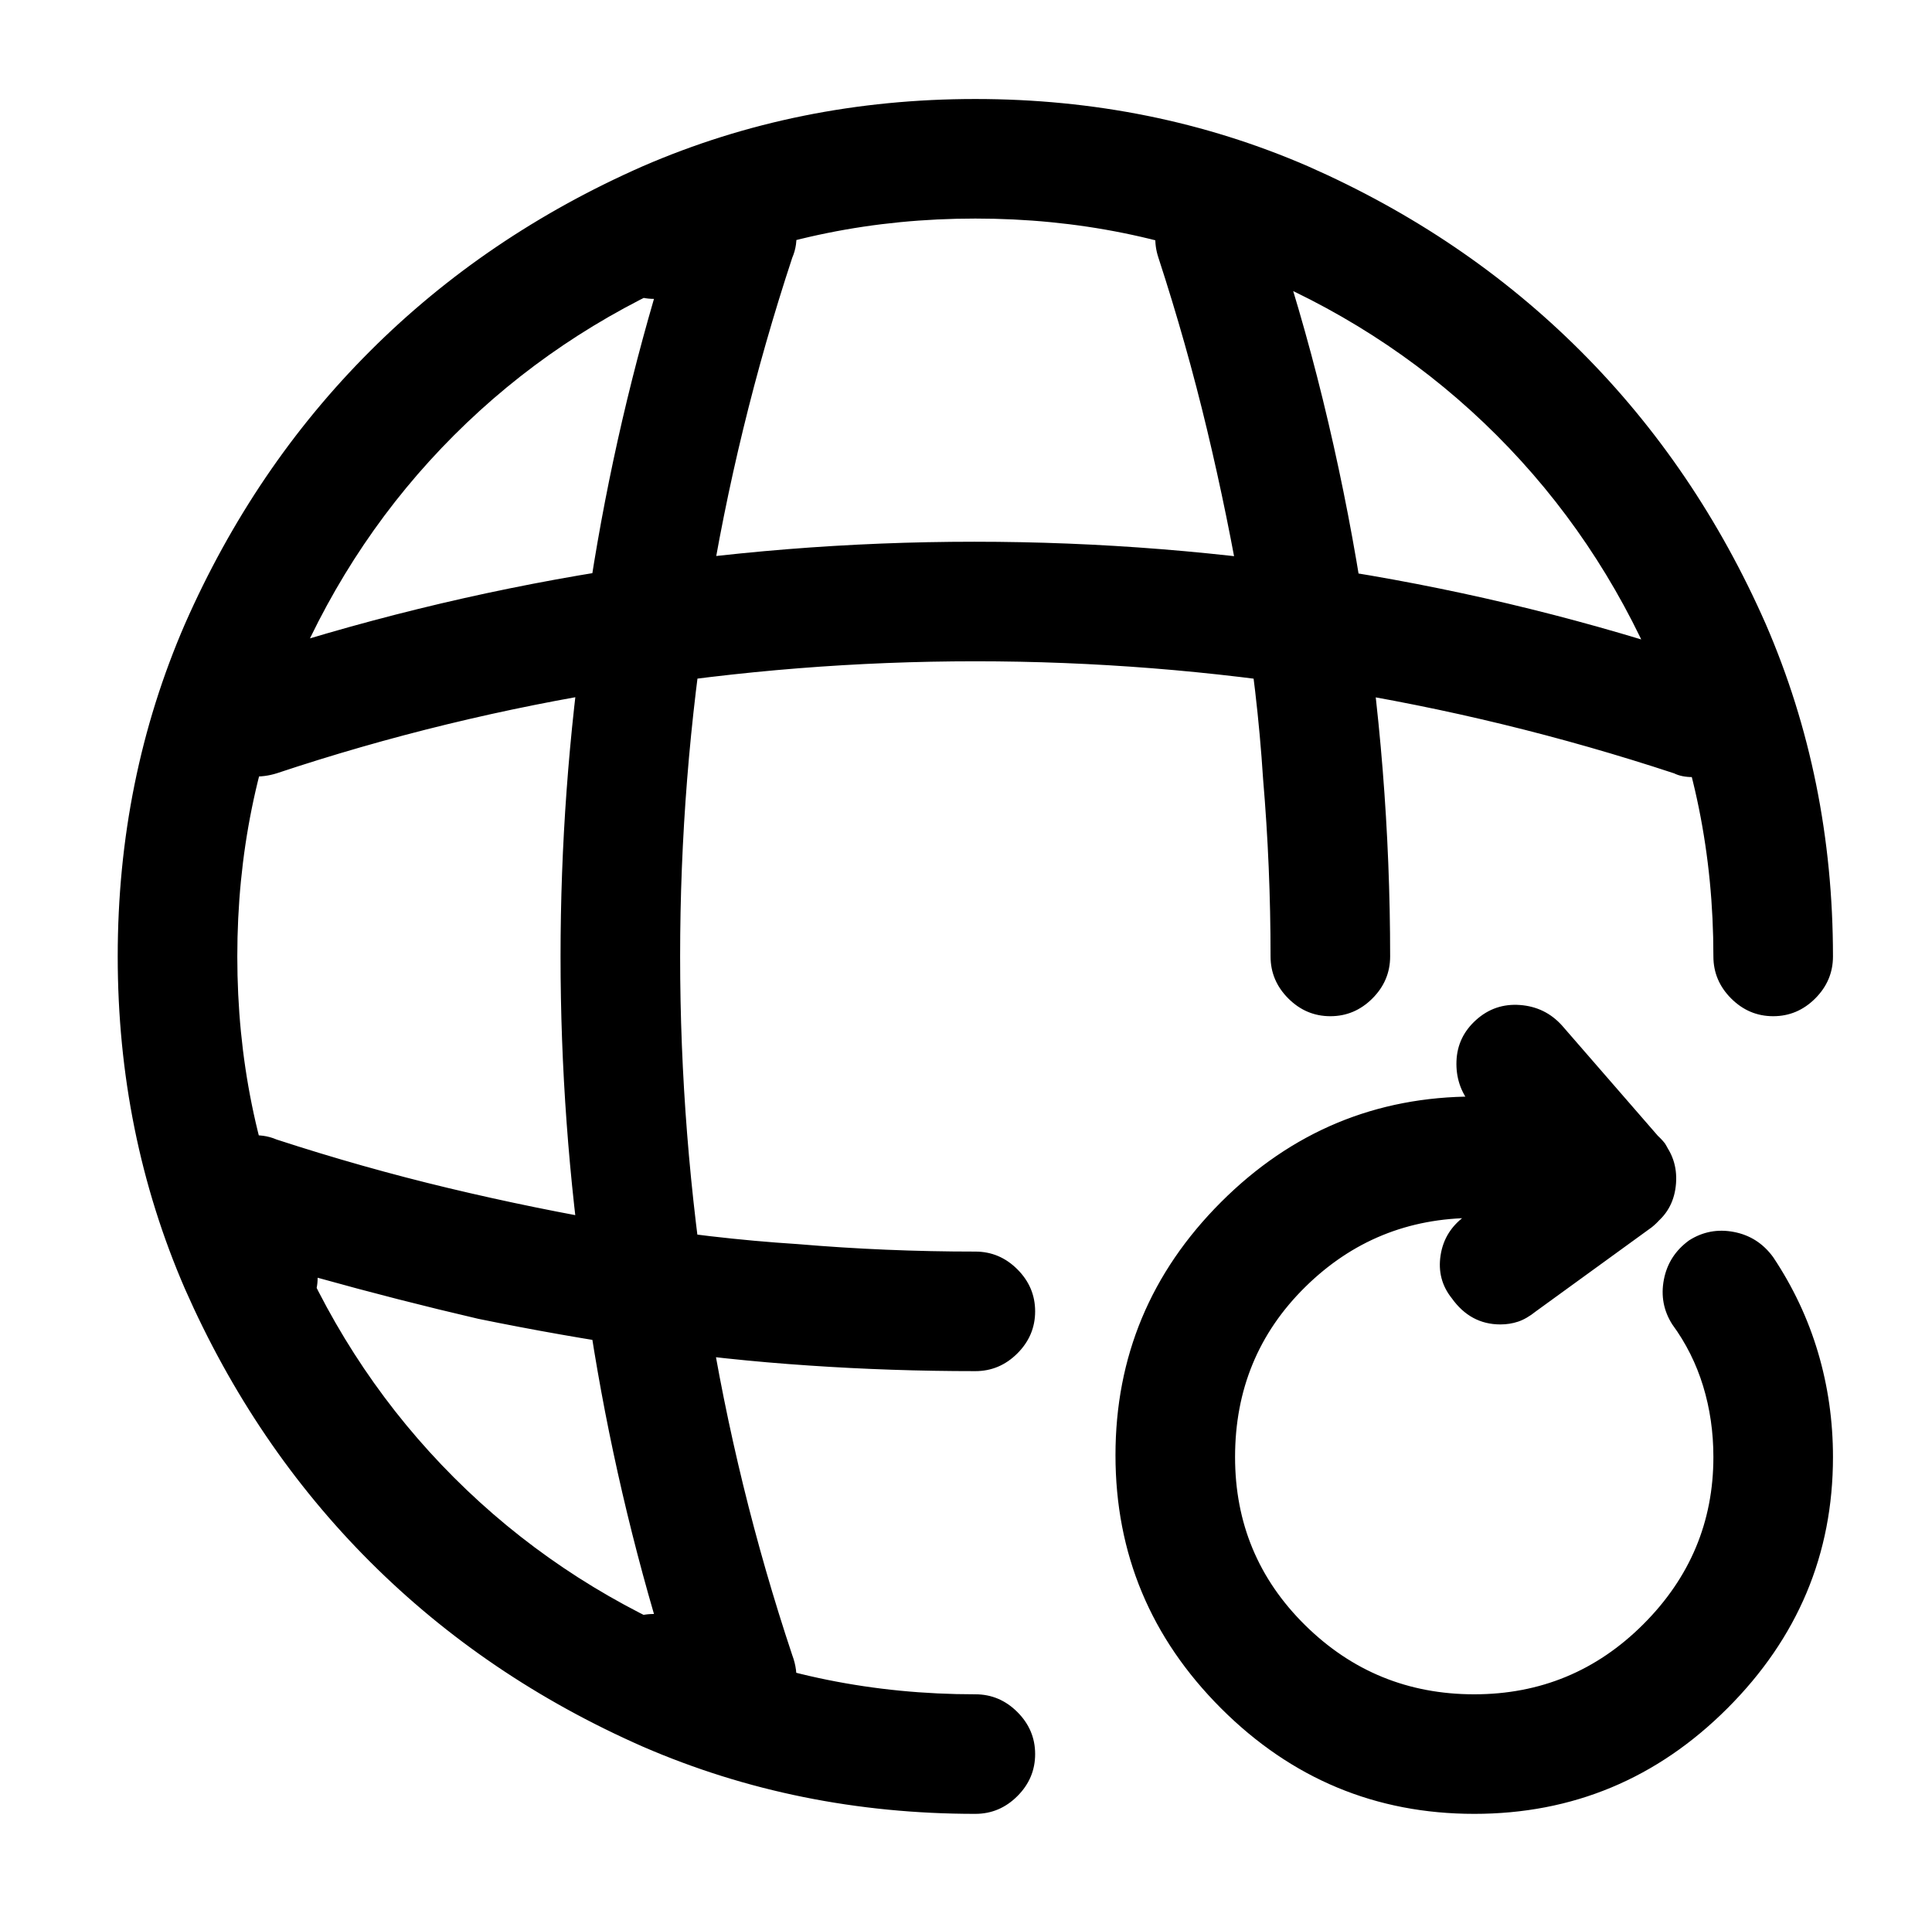 <?xml version="1.0" standalone="no"?>
<!DOCTYPE svg PUBLIC "-//W3C//DTD SVG 1.1//EN" "http://www.w3.org/Graphics/SVG/1.1/DTD/svg11.dtd" >
<svg xmlns="http://www.w3.org/2000/svg" xmlns:xlink="http://www.w3.org/1999/xlink" version="1.1" viewBox="-10 0 1034 1024">
   <path fill="currentColor"
d="M512 971q-95 0 -178 -36q-84 -37 -146 -99t-99 -146q-36 -83 -36 -178t36 -178q37 -84 99 -146t146 -99q83 -36 178 -36t178 36q84 37 146 99t99 146q36 83 36 178q0 13 -9.5 22.5t-22.5 9.5t-22.5 -9.5t-9.5 -22.5q0 -82 -31 -153q-31 -72 -85 -126t-126 -85
q-71 -31 -153 -31t-153 31q-72 31 -126 85t-85 126q-31 71 -31 153t31 153q31 72 85 126t126 85q71 31 153 31q13 0 22.5 9.5t9.5 22.5t-9.5 22.5t-22.5 9.5v0zM384 928h-43q-13 0 -22.5 -9.5t-9.5 -22.5t9 -22.5t22 -9.5q-25 -86 -37 -174q-13 -89 -13 -178t13 -178
q12 -88 37 -174q-12 0 -21.5 -9.5t-9.5 -22.5t9.5 -22.5t22.5 -9.5h43q8 0 15 3.5t11 9.5q5 7 6 14.5t-2 14.5q-30 91 -45 185t-15 189t15 190q15 94 45 184q3 8 2 15.5t-6 13.5q-4 7 -11 10t-15 3zM702 544q-13 0 -22.5 -9.5t-9.5 -22.5q0 -48 -4 -95q-3 -47 -11 -94
t-19 -93t-26 -92q-4 -12 1.5 -24t18.5 -16q12 -4 24 1.5t16 18.5q16 47 28 96t20 98.5t12 99.5t4 100q0 13 -9.5 22.5t-22.5 9.5v0zM512 734q-45 0 -89 -3q-45 -3 -89 -9.5t-88 -15.5q-43 -10 -86 -22q0 12 -9.5 21.5t-22.5 9.5t-22.5 -9.5t-9.5 -22.5v-43q0 -8 3.5 -15
t9.5 -11q6 -5 14 -6t15 2q46 15 92 26t93 19t94 11q47 4 95 4q13 0 22.5 9.5t9.5 22.5t-9.5 22.5t-22.5 9.5v0zM896 416q-3 0 -5.5 -0.5t-4.5 -1.5q-91 -30 -185 -45t-189 -15t-189 15q-95 15 -185 45q-13 4 -25 -1.5t-16 -18.5q-4 -12 2 -24t18 -16q96 -32 195 -48
t199.5 -16t199.5 16t194 48q13 4 19 16t1 24q-2 10 -10.5 16t-18.5 6v0zM779 971q-79 0 -135.5 -56.5t-56.5 -135.5t56.5 -135.5t135.5 -56.5q16 0 32 2.5t31 6.5q13 4 19 16t2 25q-4 12 -15.5 18.5t-24.5 2.5q-11 -3 -22 -4.5t-22 -1.5q-53 0 -90.5 37t-37.5 91
q0 53 37.5 90t90.5 37t90.5 -37.5t37.5 -89.5q0 -20 -5.5 -38t-16.5 -33q-7 -11 -4.5 -24t13.5 -21q11 -7 24 -4.5t21 13.5q16 24 24 51t8 56q0 78 -56.5 134.5t-135.5 56.5v0zM855 663q-7 0 -13.5 -2.5t-10.5 -8.5l-54 -61q-8 -10 -7.5 -23t10.5 -22t23.5 -8t22.5 11l53 61
q9 10 8 23.5t-11 21.5q-5 5 -10 6.5t-11 1.5v0zM793 709q-8 0 -14.5 -3.5t-11.5 -10.5q-8 -10 -6 -23t13 -21l62 -46q10 -8 23.5 -5.5t21.5 12.5q7 11 5 24t-12 21l-62 45q-5 4 -9.5 5.5t-9.5 1.5v0z" />
</svg>
